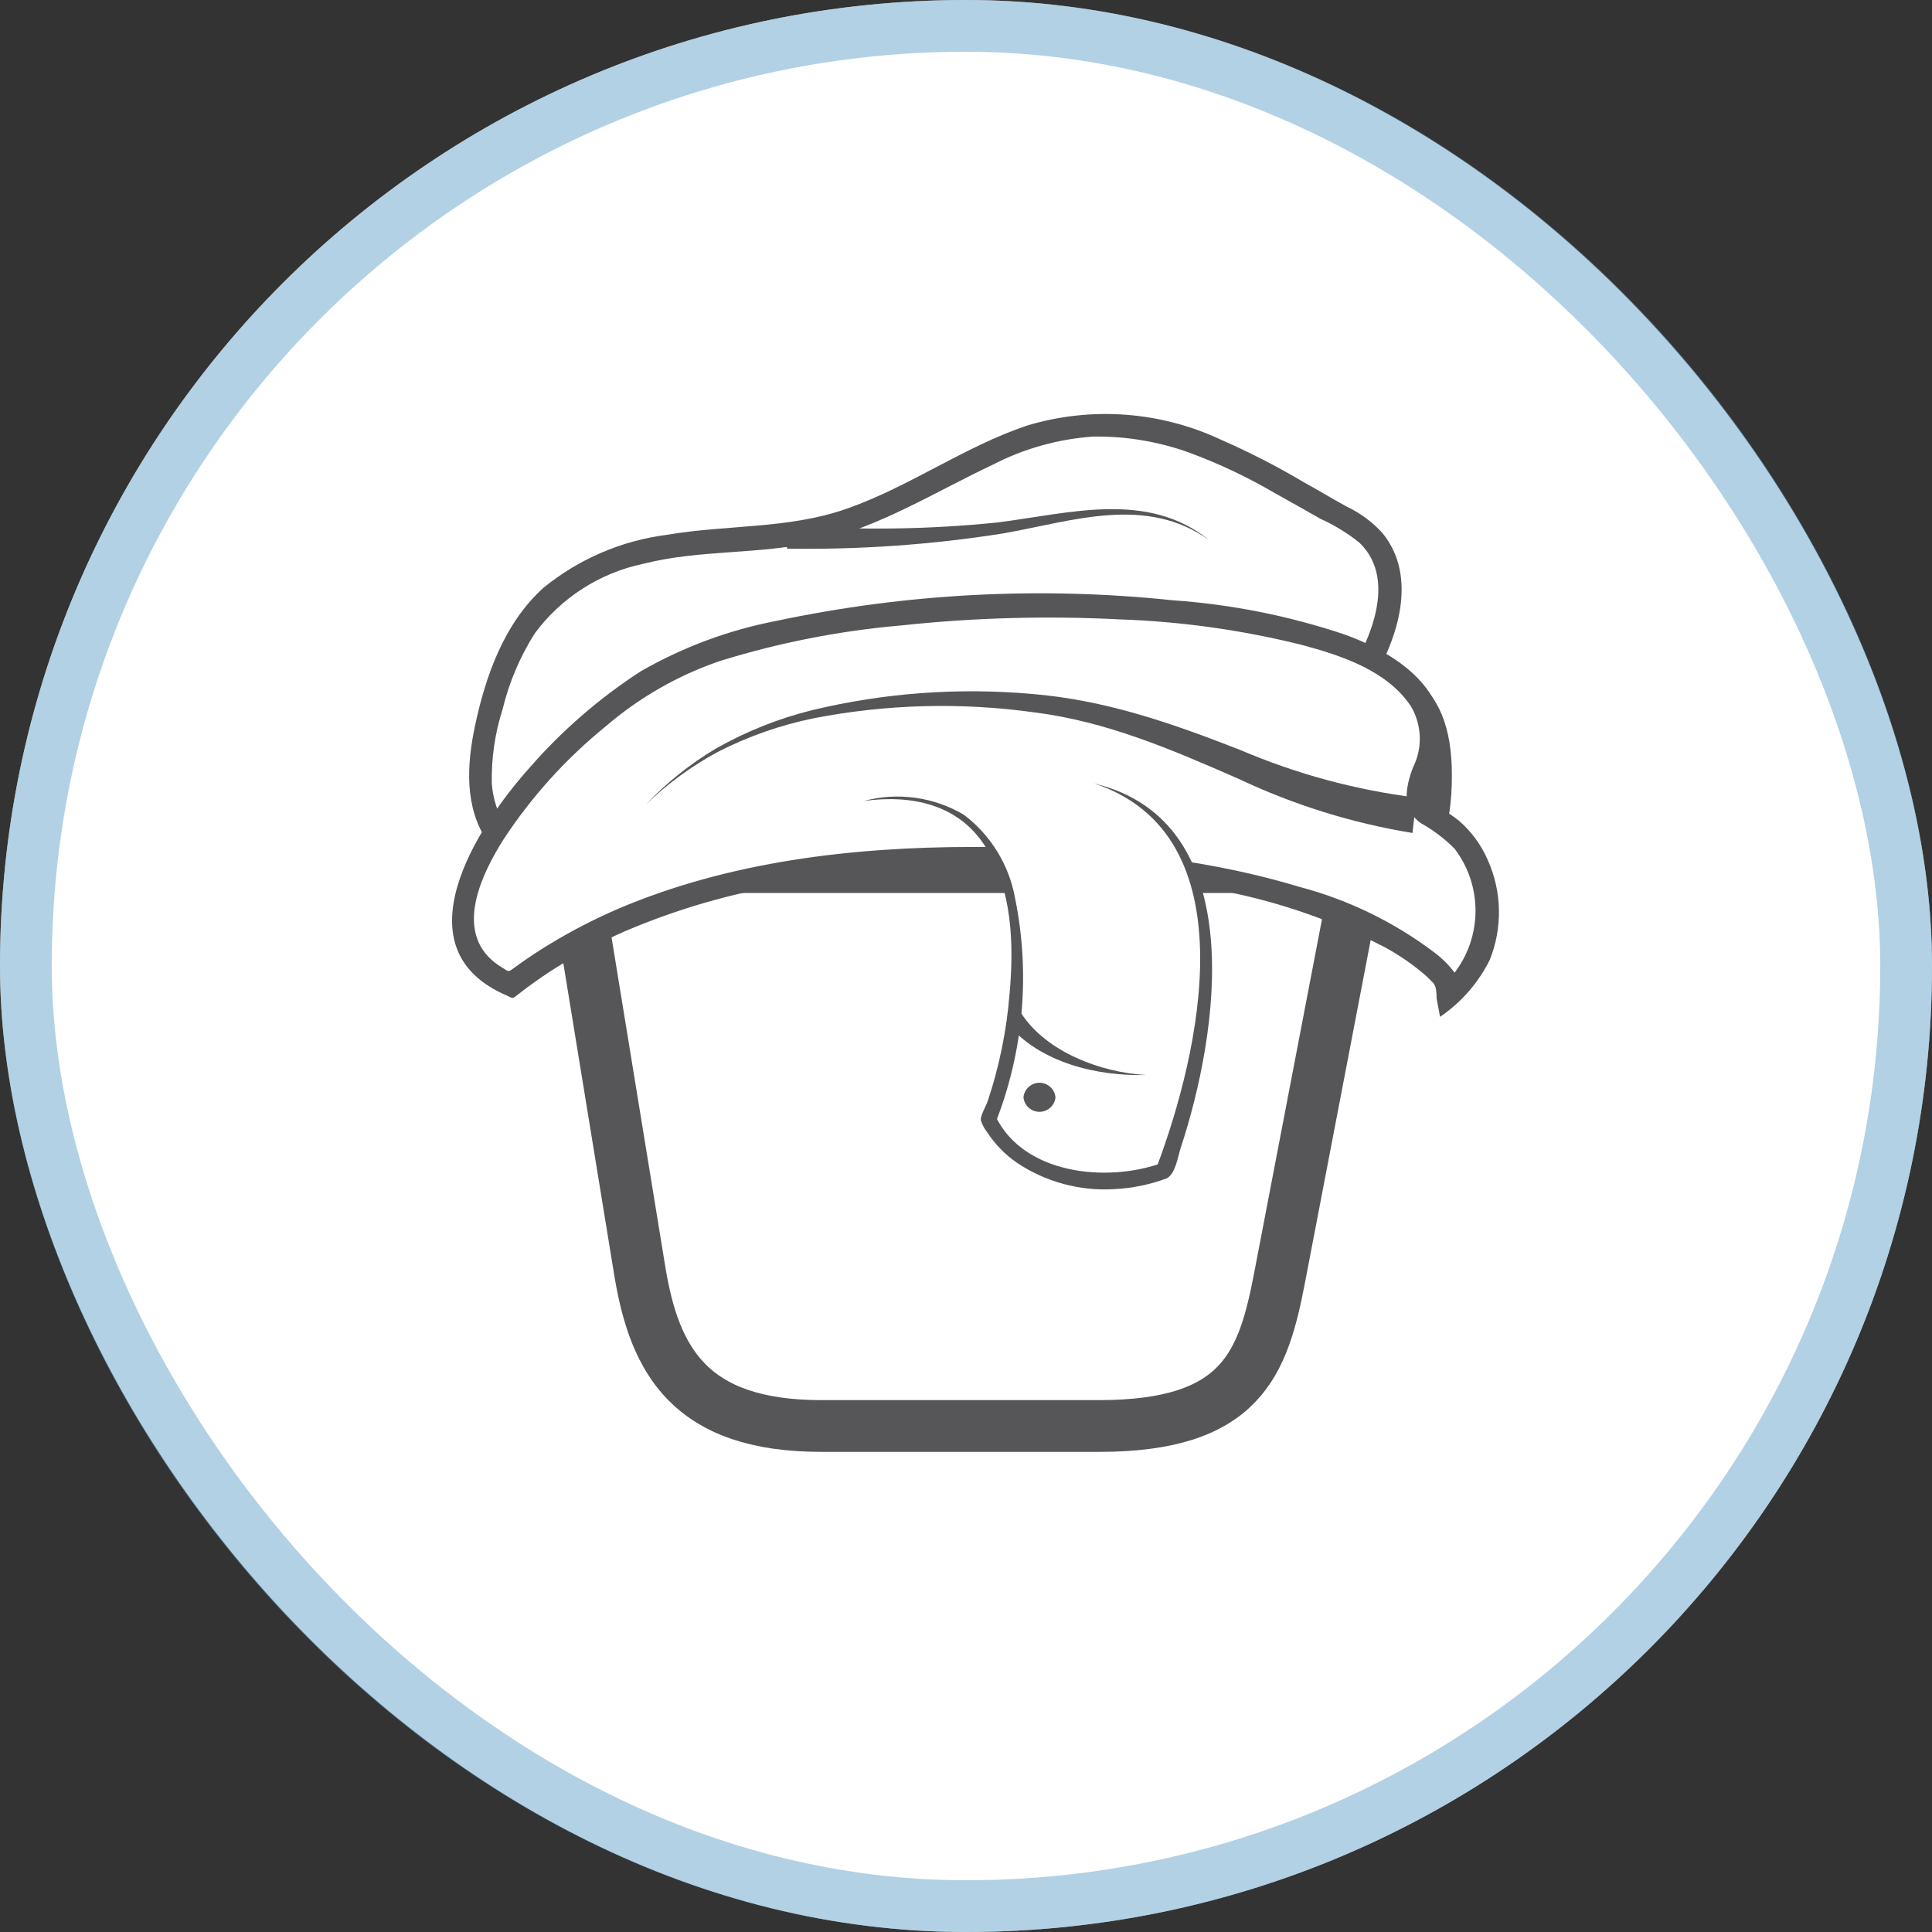 <svg width="112" height="112" viewBox="0 0 112 112" fill="none" xmlns="http://www.w3.org/2000/svg">
<rect x="0" y="0" width="112" height="112" fill="#333333" stroke="none"/>
<rect width="112" height="112" rx="56" fill="white"/>
<path d="M29.333 44.933C29.333 40 31.973 39.6 35.253 39.6H76.747C80.027 39.6 82.667 40 82.667 44.933C82.667 50.667 80.027 50.267 76.747 50.267H35.253C31.973 50.267 29.333 50.667 29.333 44.933Z" stroke="#565659" stroke-width="3"/>
<path d="M33.333 50.667L37.093 73.707C37.947 78.88 40 82.667 47.627 82.667H63.707C72 82.667 73.227 79.04 74.187 74.027L78.667 50.667" stroke="#565659" stroke-width="3" stroke-linecap="round"/>
<path d="M76.211 42.656C78.385 40.491 80.612 37.429 80.612 34.225C80.636 33.595 80.523 32.967 80.28 32.384C80.037 31.802 79.669 31.28 79.204 30.854C78.658 30.426 78.068 30.057 77.444 29.754C76.704 29.349 75.983 28.927 75.252 28.505C72.242 26.744 69.091 25.143 65.615 24.738C62.538 24.467 59.451 25.126 56.753 26.63C53.954 28.021 51.252 29.631 48.216 30.502C45.012 31.383 41.624 31.136 38.367 31.77C35.83 32.142 33.467 33.278 31.591 35.026C29.496 37.173 28.502 40.377 28.07 43.273C27.771 45.306 27.956 47.409 29.364 49.002C29.919 49.636 30.746 50.63 31.644 50.762C32.583 50.834 33.527 50.804 34.46 50.674C36 50.525 37.531 50.313 39.063 50.076C47.608 48.764 56.093 46.986 64.585 45.209C68.414 44.364 72.321 43.528 76.211 42.656Z" fill="white"/>
<path d="M32.349 51.457C31.737 51.544 31.114 51.413 30.588 51.088C30.307 50.885 30.043 50.639 29.779 50.41C29.192 49.928 28.674 49.368 28.239 48.747C26.927 46.802 27.059 44.346 27.526 42.128C28.142 39.189 29.224 36.135 31.504 34.075C33.555 32.404 36.034 31.34 38.659 31.004C42.179 30.406 45.7 30.678 49.088 29.49C52.731 28.214 55.9 25.891 59.552 24.667C63.279 23.547 67.288 23.845 70.808 25.503C72.435 26.216 74.016 27.027 75.543 27.933C76.424 28.417 77.216 28.901 78.069 29.367C78.856 29.739 79.562 30.262 80.146 30.907C82.215 33.442 81.026 37.068 79.504 39.541C79.042 40.311 78.521 41.043 77.946 41.732C77.638 42.093 77.321 42.445 76.996 42.797C76.811 42.982 76.635 43.255 76.371 43.299C76.107 43.343 75.931 43.404 75.702 43.457C72.768 44.109 69.864 44.739 66.989 45.349C57.66 47.339 48.313 49.336 38.879 50.762C36.722 51.154 34.539 51.386 32.349 51.457ZM31.468 50.049C34.807 49.966 38.133 49.61 41.413 48.984C46.307 48.166 51.182 47.224 56.041 46.23C60.582 45.32 65.117 44.376 69.647 43.396L74.118 42.419L75.438 42.128C76.406 41.917 77.11 40.65 77.656 39.884C79.205 37.719 81.176 33.724 78.8 31.453C78.107 30.899 77.347 30.435 76.538 30.071C75.658 29.57 74.778 29.068 73.898 28.584C72.321 27.659 70.666 26.876 68.952 26.243C67.158 25.595 65.261 25.279 63.354 25.31C61.337 25.453 59.37 26.004 57.572 26.929C54.201 28.522 51.033 30.529 47.363 31.391C44.054 32.166 40.604 31.84 37.286 32.685C34.769 33.214 32.533 34.648 31.002 36.716C30.144 38.071 29.514 39.557 29.136 41.116C28.689 42.515 28.477 43.978 28.511 45.446C28.579 46.267 28.825 47.064 29.23 47.781C29.636 48.499 30.192 49.119 30.861 49.6C31.046 49.671 31.372 50.049 31.504 50.049H31.468Z" fill="#565659"/>
<path d="M83.181 47.435C81.21 46.467 82.829 44.557 82.97 43.035C83.181 40.852 81.342 39.154 79.564 38.212C75.542 36.1 70.578 35.624 66.107 35.316C60.396 34.924 54.66 35.154 48.998 36.003C44.501 36.698 39.872 37.763 36.149 40.483C34.118 41.991 32.266 43.727 30.631 45.657C29.022 47.397 27.806 49.462 27.067 51.712C26.758 52.562 26.729 53.489 26.984 54.356C27.239 55.224 27.764 55.987 28.483 56.535C28.721 56.694 29.487 57.283 29.724 57.099L30.384 56.597C30.921 56.201 31.467 55.822 32.039 55.462C35.97 53.098 40.311 51.498 44.836 50.744C52.179 49.498 59.671 49.385 67.049 50.41C71.527 50.846 75.895 52.055 79.96 53.983C81.382 54.629 82.657 55.557 83.709 56.711C83.894 56.94 83.868 57.433 83.92 57.715C87.062 55.215 87.018 49.301 83.163 47.435C80.039 45.895 86.437 49.011 83.181 47.435Z" fill="white"/>
<path d="M83.482 58.947C83.411 58.586 83.35 58.225 83.279 57.873C83.279 57.662 83.279 57.187 83.094 56.993C82.945 56.829 82.786 56.673 82.619 56.527C81.901 55.909 81.119 55.369 80.287 54.916C76.527 52.971 72.444 51.724 68.239 51.237C60.795 50.067 53.214 50.067 45.77 51.237C42.498 51.757 39.303 52.676 36.256 53.974C34.886 54.571 33.563 55.268 32.296 56.06C31.715 56.421 31.143 56.817 30.588 57.222L29.937 57.724C29.699 57.908 29.682 57.864 29.409 57.724C23.028 55.022 27.649 47.919 30.685 44.522C32.566 42.361 34.741 40.474 37.145 38.916C39.585 37.514 42.241 36.526 45.004 35.994C52.548 34.396 60.296 33.992 67.966 34.797C71.341 35.031 74.674 35.69 77.884 36.76C80.375 37.64 83.394 39.4 83.649 42.331C83.693 42.977 83.613 43.625 83.411 44.241C83.091 44.859 82.897 45.535 82.839 46.23C82.872 46.354 82.933 46.469 83.019 46.566C83.105 46.662 83.212 46.737 83.332 46.784C83.771 46.998 84.184 47.261 84.564 47.567C85.301 48.202 85.882 48.996 86.263 49.891C86.664 50.796 86.879 51.773 86.895 52.763C86.912 53.753 86.73 54.737 86.359 55.655C85.697 56.98 84.706 58.113 83.482 58.947ZM56.384 49.099C62.72 49.099 69.198 49.565 75.297 51.404C78.148 52.152 80.825 53.453 83.174 55.233C83.609 55.562 83.997 55.95 84.326 56.386C85.112 55.353 85.537 54.092 85.537 52.795C85.537 51.498 85.112 50.237 84.326 49.204C83.746 48.618 83.085 48.117 82.364 47.717C81.229 46.89 81.484 45.666 81.897 44.522C82.182 43.968 82.323 43.351 82.306 42.728C82.289 42.105 82.115 41.496 81.801 40.958C80.428 38.872 77.761 38.001 75.464 37.385C72.005 36.523 68.465 36.028 64.903 35.906C60.679 35.689 56.444 35.807 52.238 36.258C48.675 36.566 45.155 37.257 41.739 38.318C39.312 39.147 37.066 40.431 35.121 42.102C32.804 43.98 30.794 46.207 29.163 48.703C28.018 50.533 26.522 53.517 28.282 55.435C28.541 55.706 28.837 55.937 29.163 56.122C29.374 56.254 29.453 56.368 29.664 56.21L30.078 55.911C30.641 55.506 31.231 55.118 31.838 54.749C33.123 53.968 34.461 53.276 35.842 52.681C42.267 49.944 49.431 49.099 56.384 49.099Z" fill="#565659"/>
<path d="M81.885 48.289C78.399 47.72 75.01 46.666 71.816 45.156C67.935 43.457 64.16 41.82 59.926 41.292C55.691 40.706 51.389 40.822 47.191 41.635C45.251 42.029 43.374 42.686 41.612 43.589C40.088 44.411 38.684 45.439 37.44 46.643C38.641 45.374 40.013 44.279 41.515 43.387C43.26 42.398 45.131 41.652 47.077 41.169C51.24 40.169 55.538 39.851 59.803 40.227C64.072 40.571 67.935 41.926 71.896 43.475C75.156 44.869 78.595 45.799 82.114 46.238C82.034 46.942 81.955 47.611 81.885 48.289Z" fill="#565659"/>
<path d="M45.664 30.441C49.703 30.752 53.761 30.702 57.792 30.291C61.981 29.772 66.504 28.408 70.113 31.321C66.425 28.681 62.192 30.212 58.144 30.925C54.002 31.579 49.812 31.873 45.62 31.805C45.646 31.356 45.664 30.907 45.664 30.441Z" fill="#565659"/>
<path d="M63.422 45.42C69.064 46.863 70.234 53.094 69.82 58.128C69.659 59.859 69.365 61.574 68.94 63.259C68.712 64.139 68.465 65.019 68.192 65.9C68.043 66.348 67.893 66.78 67.735 67.237C67.656 67.466 67.567 67.686 67.488 67.906C67.221 68.011 66.948 68.1 66.67 68.17C63.721 68.971 59.928 68.417 57.931 65.908C57.725 65.656 57.548 65.381 57.403 65.09C57.297 64.879 57.402 64.72 57.499 64.5C57.649 64.087 57.781 63.62 57.904 63.233C58.181 62.291 58.401 61.333 58.564 60.364C58.954 58.249 59.054 56.09 58.863 53.948C58.765 51.99 58.105 50.102 56.962 48.509C56.33 47.762 55.532 47.173 54.632 46.79C53.732 46.406 52.755 46.239 51.779 46.3C51.215 46.312 50.653 46.368 50.098 46.467L63.422 45.42Z" fill="white"/>
<path d="M63.429 45.42C72.591 47.62 70.611 60.003 68.446 66.542C68.27 67.105 68.155 67.985 67.662 68.302C66.677 68.67 65.641 68.884 64.591 68.936C62.593 69.056 60.612 68.519 58.95 67.405C58.268 66.935 57.685 66.337 57.233 65.644C57.061 65.431 56.933 65.186 56.855 64.923C56.855 64.615 57.172 64.104 57.269 63.805C57.938 61.792 58.36 59.706 58.527 57.592C58.782 54.767 58.685 51.545 57.119 49.072C55.552 46.599 52.806 46.062 50.078 46.432C51.05 46.173 52.063 46.11 53.059 46.248C54.055 46.385 55.013 46.72 55.878 47.233C57.438 48.414 58.497 50.139 58.844 52.065C59.734 56.418 59.343 60.937 57.717 65.072C57.717 64.949 57.717 64.835 57.717 64.72C59.354 68.091 64.168 68.558 67.319 67.431L67.037 67.704C69.537 61.086 72.503 48.403 63.411 45.411C63.948 45.543 63.931 45.587 63.429 45.42Z" fill="#565659"/>
<path d="M59.194 58.727C60.646 60.989 63.832 62.177 66.428 62.318C63.585 62.397 60.267 61.605 58.375 59.316L59.194 58.727Z" fill="#565659"/>
<path d="M61.188 63.611C61.166 63.842 61.058 64.056 60.886 64.212C60.715 64.368 60.491 64.454 60.26 64.454C60.028 64.454 59.804 64.368 59.633 64.212C59.461 64.056 59.354 63.842 59.331 63.611C59.354 63.381 59.461 63.167 59.633 63.011C59.804 62.855 60.028 62.769 60.26 62.769C60.491 62.769 60.715 62.855 60.886 63.011C61.058 63.167 61.166 63.381 61.188 63.611Z" fill="#565659"/>
<rect x="1.5" y="1.5" width="109" height="109" rx="54.5" stroke="#67A4CC" stroke-opacity="0.5" stroke-width="3"/>
</svg>
